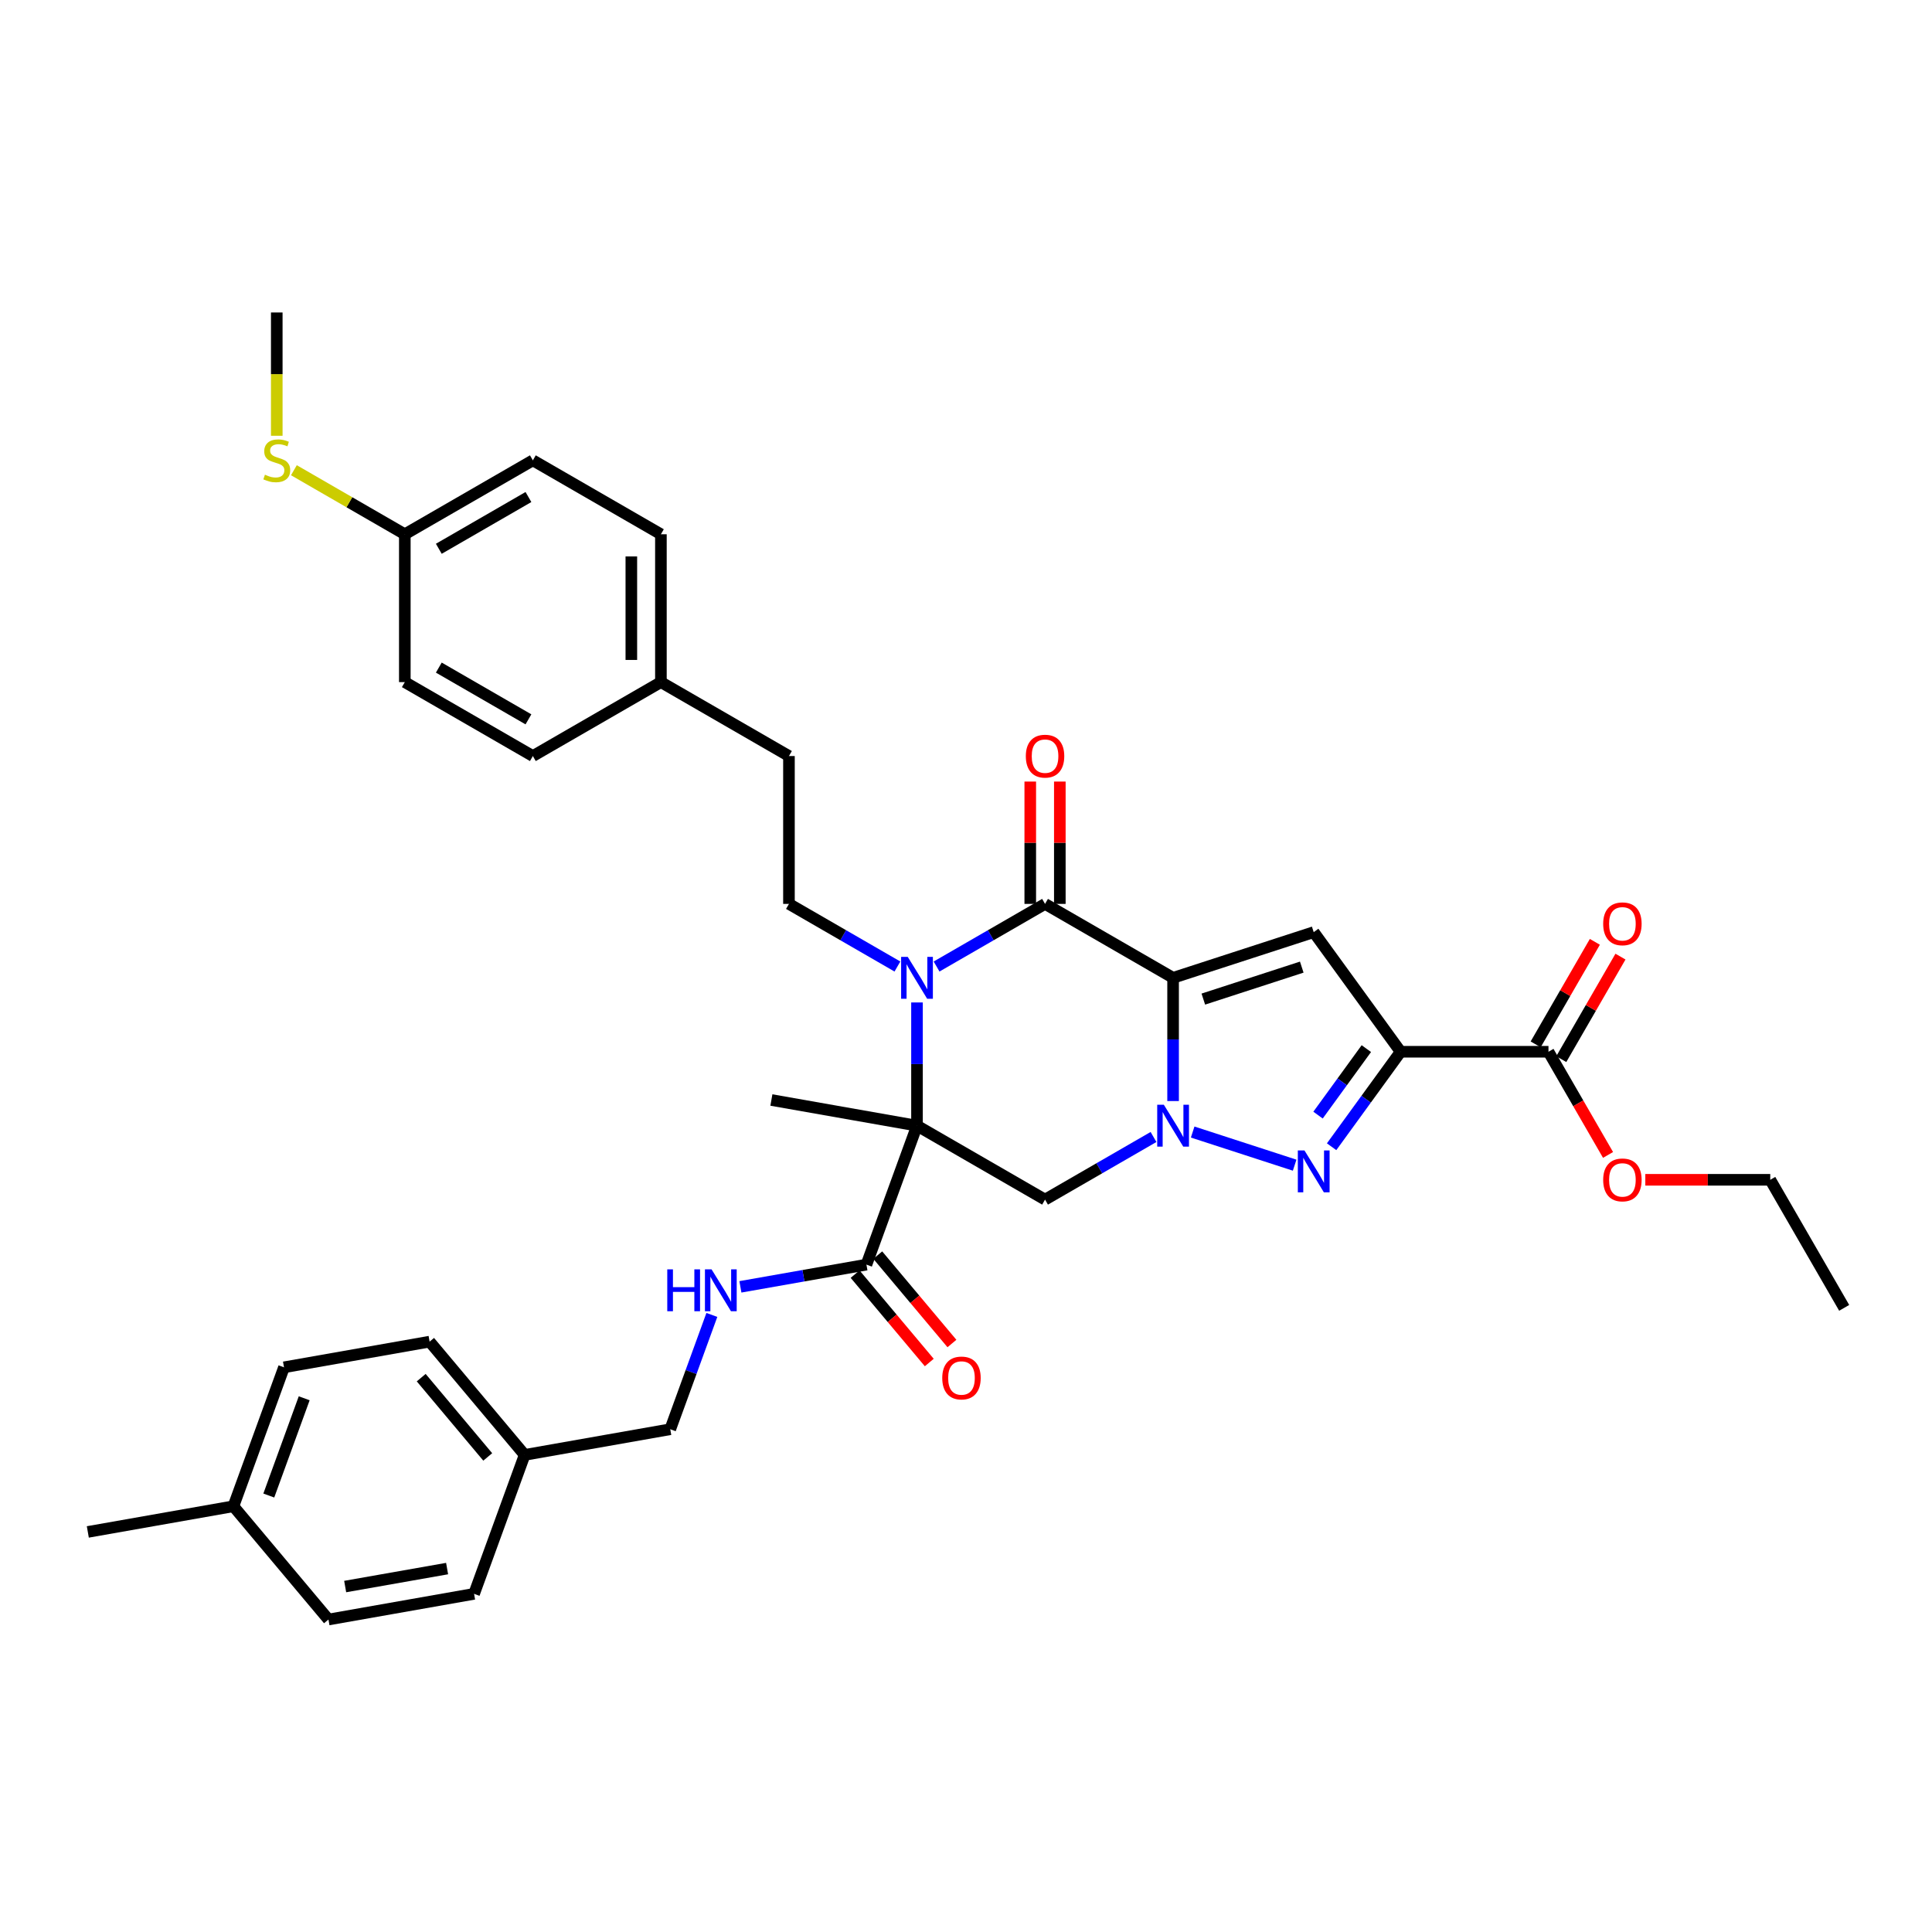 <?xml version='1.0' encoding='iso-8859-1'?>
<svg version='1.1' baseProfile='full'
              xmlns='http://www.w3.org/2000/svg'
                      xmlns:rdkit='http://www.rdkit.org/xml'
                      xmlns:xlink='http://www.w3.org/1999/xlink'
                  xml:space='preserve'
width='1000px' height='1000px' viewBox='0 0 1000 1000'>
<!-- END OF HEADER -->
<rect style='opacity:1.0;fill:#FFFFFF;stroke:none' width='1000' height='1000' x='0' y='0'> </rect>
<path class='bond-0' d='M 607.19,506.121 L 607.19,538.011' style='fill:none;fill-rule:evenodd;stroke:#000000;stroke-width:6px;stroke-linecap:butt;stroke-linejoin:miter;stroke-opacity:1' />
<path class='bond-0' d='M 607.19,538.011 L 607.19,569.901' style='fill:none;fill-rule:evenodd;stroke:#0000FF;stroke-width:6px;stroke-linecap:butt;stroke-linejoin:miter;stroke-opacity:1' />
<path class='bond-3' d='M 607.19,506.121 L 540.914,467.857' style='fill:none;fill-rule:evenodd;stroke:#000000;stroke-width:6px;stroke-linecap:butt;stroke-linejoin:miter;stroke-opacity:1' />
<path class='bond-6' d='M 607.19,506.121 L 679.974,482.473' style='fill:none;fill-rule:evenodd;stroke:#000000;stroke-width:6px;stroke-linecap:butt;stroke-linejoin:miter;stroke-opacity:1' />
<path class='bond-6' d='M 622.838,517.131 L 673.787,500.577' style='fill:none;fill-rule:evenodd;stroke:#000000;stroke-width:6px;stroke-linecap:butt;stroke-linejoin:miter;stroke-opacity:1' />
<path class='bond-5' d='M 617.323,585.943 L 670.108,603.094' style='fill:none;fill-rule:evenodd;stroke:#0000FF;stroke-width:6px;stroke-linecap:butt;stroke-linejoin:miter;stroke-opacity:1' />
<path class='bond-7' d='M 597.058,588.501 L 568.986,604.708' style='fill:none;fill-rule:evenodd;stroke:#0000FF;stroke-width:6px;stroke-linecap:butt;stroke-linejoin:miter;stroke-opacity:1' />
<path class='bond-7' d='M 568.986,604.708 L 540.914,620.916' style='fill:none;fill-rule:evenodd;stroke:#000000;stroke-width:6px;stroke-linecap:butt;stroke-linejoin:miter;stroke-opacity:1' />
<path class='bond-1' d='M 474.638,582.651 L 474.638,550.761' style='fill:none;fill-rule:evenodd;stroke:#000000;stroke-width:6px;stroke-linecap:butt;stroke-linejoin:miter;stroke-opacity:1' />
<path class='bond-1' d='M 474.638,550.761 L 474.638,518.871' style='fill:none;fill-rule:evenodd;stroke:#0000FF;stroke-width:6px;stroke-linecap:butt;stroke-linejoin:miter;stroke-opacity:1' />
<path class='bond-8' d='M 474.638,582.651 L 448.463,654.565' style='fill:none;fill-rule:evenodd;stroke:#000000;stroke-width:6px;stroke-linecap:butt;stroke-linejoin:miter;stroke-opacity:1' />
<path class='bond-15' d='M 474.638,582.651 L 399.271,569.362' style='fill:none;fill-rule:evenodd;stroke:#000000;stroke-width:6px;stroke-linecap:butt;stroke-linejoin:miter;stroke-opacity:1' />
<path class='bond-36' d='M 474.638,582.651 L 540.914,620.916' style='fill:none;fill-rule:evenodd;stroke:#000000;stroke-width:6px;stroke-linecap:butt;stroke-linejoin:miter;stroke-opacity:1' />
<path class='bond-2' d='M 484.77,500.271 L 512.842,484.064' style='fill:none;fill-rule:evenodd;stroke:#0000FF;stroke-width:6px;stroke-linecap:butt;stroke-linejoin:miter;stroke-opacity:1' />
<path class='bond-2' d='M 512.842,484.064 L 540.914,467.857' style='fill:none;fill-rule:evenodd;stroke:#000000;stroke-width:6px;stroke-linecap:butt;stroke-linejoin:miter;stroke-opacity:1' />
<path class='bond-10' d='M 464.505,500.271 L 436.433,484.064' style='fill:none;fill-rule:evenodd;stroke:#0000FF;stroke-width:6px;stroke-linecap:butt;stroke-linejoin:miter;stroke-opacity:1' />
<path class='bond-10' d='M 436.433,484.064 L 408.361,467.857' style='fill:none;fill-rule:evenodd;stroke:#000000;stroke-width:6px;stroke-linecap:butt;stroke-linejoin:miter;stroke-opacity:1' />
<path class='bond-12' d='M 548.567,467.857 L 548.567,436.197' style='fill:none;fill-rule:evenodd;stroke:#000000;stroke-width:6px;stroke-linecap:butt;stroke-linejoin:miter;stroke-opacity:1' />
<path class='bond-12' d='M 548.567,436.197 L 548.567,404.536' style='fill:none;fill-rule:evenodd;stroke:#FF0000;stroke-width:6px;stroke-linecap:butt;stroke-linejoin:miter;stroke-opacity:1' />
<path class='bond-12' d='M 533.261,467.857 L 533.261,436.197' style='fill:none;fill-rule:evenodd;stroke:#000000;stroke-width:6px;stroke-linecap:butt;stroke-linejoin:miter;stroke-opacity:1' />
<path class='bond-12' d='M 533.261,436.197 L 533.261,404.536' style='fill:none;fill-rule:evenodd;stroke:#FF0000;stroke-width:6px;stroke-linecap:butt;stroke-linejoin:miter;stroke-opacity:1' />
<path class='bond-4' d='M 724.957,544.386 L 679.974,482.473' style='fill:none;fill-rule:evenodd;stroke:#000000;stroke-width:6px;stroke-linecap:butt;stroke-linejoin:miter;stroke-opacity:1' />
<path class='bond-9' d='M 724.957,544.386 L 801.487,544.386' style='fill:none;fill-rule:evenodd;stroke:#000000;stroke-width:6px;stroke-linecap:butt;stroke-linejoin:miter;stroke-opacity:1' />
<path class='bond-37' d='M 724.957,544.386 L 707.097,568.968' style='fill:none;fill-rule:evenodd;stroke:#000000;stroke-width:6px;stroke-linecap:butt;stroke-linejoin:miter;stroke-opacity:1' />
<path class='bond-37' d='M 707.097,568.968 L 689.238,593.55' style='fill:none;fill-rule:evenodd;stroke:#0000FF;stroke-width:6px;stroke-linecap:butt;stroke-linejoin:miter;stroke-opacity:1' />
<path class='bond-37' d='M 707.217,542.764 L 694.715,559.972' style='fill:none;fill-rule:evenodd;stroke:#000000;stroke-width:6px;stroke-linecap:butt;stroke-linejoin:miter;stroke-opacity:1' />
<path class='bond-37' d='M 694.715,559.972 L 682.213,577.179' style='fill:none;fill-rule:evenodd;stroke:#0000FF;stroke-width:6px;stroke-linecap:butt;stroke-linejoin:miter;stroke-opacity:1' />
<path class='bond-11' d='M 448.463,654.565 L 415.846,660.316' style='fill:none;fill-rule:evenodd;stroke:#000000;stroke-width:6px;stroke-linecap:butt;stroke-linejoin:miter;stroke-opacity:1' />
<path class='bond-11' d='M 415.846,660.316 L 383.229,666.068' style='fill:none;fill-rule:evenodd;stroke:#0000FF;stroke-width:6px;stroke-linecap:butt;stroke-linejoin:miter;stroke-opacity:1' />
<path class='bond-13' d='M 442.601,659.484 L 461.796,682.361' style='fill:none;fill-rule:evenodd;stroke:#000000;stroke-width:6px;stroke-linecap:butt;stroke-linejoin:miter;stroke-opacity:1' />
<path class='bond-13' d='M 461.796,682.361 L 480.992,705.237' style='fill:none;fill-rule:evenodd;stroke:#FF0000;stroke-width:6px;stroke-linecap:butt;stroke-linejoin:miter;stroke-opacity:1' />
<path class='bond-13' d='M 454.326,649.646 L 473.521,672.522' style='fill:none;fill-rule:evenodd;stroke:#000000;stroke-width:6px;stroke-linecap:butt;stroke-linejoin:miter;stroke-opacity:1' />
<path class='bond-13' d='M 473.521,672.522 L 492.717,695.399' style='fill:none;fill-rule:evenodd;stroke:#FF0000;stroke-width:6px;stroke-linecap:butt;stroke-linejoin:miter;stroke-opacity:1' />
<path class='bond-14' d='M 808.114,548.213 L 823.433,521.679' style='fill:none;fill-rule:evenodd;stroke:#000000;stroke-width:6px;stroke-linecap:butt;stroke-linejoin:miter;stroke-opacity:1' />
<path class='bond-14' d='M 823.433,521.679 L 838.753,495.145' style='fill:none;fill-rule:evenodd;stroke:#FF0000;stroke-width:6px;stroke-linecap:butt;stroke-linejoin:miter;stroke-opacity:1' />
<path class='bond-14' d='M 794.859,540.56 L 810.178,514.026' style='fill:none;fill-rule:evenodd;stroke:#000000;stroke-width:6px;stroke-linecap:butt;stroke-linejoin:miter;stroke-opacity:1' />
<path class='bond-14' d='M 810.178,514.026 L 825.497,487.492' style='fill:none;fill-rule:evenodd;stroke:#FF0000;stroke-width:6px;stroke-linecap:butt;stroke-linejoin:miter;stroke-opacity:1' />
<path class='bond-18' d='M 801.487,544.386 L 816.903,571.088' style='fill:none;fill-rule:evenodd;stroke:#000000;stroke-width:6px;stroke-linecap:butt;stroke-linejoin:miter;stroke-opacity:1' />
<path class='bond-18' d='M 816.903,571.088 L 832.32,597.79' style='fill:none;fill-rule:evenodd;stroke:#FF0000;stroke-width:6px;stroke-linecap:butt;stroke-linejoin:miter;stroke-opacity:1' />
<path class='bond-17' d='M 408.361,467.857 L 408.361,391.327' style='fill:none;fill-rule:evenodd;stroke:#000000;stroke-width:6px;stroke-linecap:butt;stroke-linejoin:miter;stroke-opacity:1' />
<path class='bond-16' d='M 368.456,680.604 L 357.689,710.186' style='fill:none;fill-rule:evenodd;stroke:#0000FF;stroke-width:6px;stroke-linecap:butt;stroke-linejoin:miter;stroke-opacity:1' />
<path class='bond-16' d='M 357.689,710.186 L 346.922,739.768' style='fill:none;fill-rule:evenodd;stroke:#000000;stroke-width:6px;stroke-linecap:butt;stroke-linejoin:miter;stroke-opacity:1' />
<path class='bond-20' d='M 346.922,739.768 L 271.555,753.058' style='fill:none;fill-rule:evenodd;stroke:#000000;stroke-width:6px;stroke-linecap:butt;stroke-linejoin:miter;stroke-opacity:1' />
<path class='bond-21' d='M 408.361,391.327 L 342.085,353.063' style='fill:none;fill-rule:evenodd;stroke:#000000;stroke-width:6px;stroke-linecap:butt;stroke-linejoin:miter;stroke-opacity:1' />
<path class='bond-33' d='M 851.613,610.663 L 883.947,610.663' style='fill:none;fill-rule:evenodd;stroke:#FF0000;stroke-width:6px;stroke-linecap:butt;stroke-linejoin:miter;stroke-opacity:1' />
<path class='bond-33' d='M 883.947,610.663 L 916.281,610.663' style='fill:none;fill-rule:evenodd;stroke:#000000;stroke-width:6px;stroke-linecap:butt;stroke-linejoin:miter;stroke-opacity:1' />
<path class='bond-19' d='M 209.532,276.533 L 275.808,238.268' style='fill:none;fill-rule:evenodd;stroke:#000000;stroke-width:6px;stroke-linecap:butt;stroke-linejoin:miter;stroke-opacity:1' />
<path class='bond-19' d='M 227.126,284.049 L 273.52,257.263' style='fill:none;fill-rule:evenodd;stroke:#000000;stroke-width:6px;stroke-linecap:butt;stroke-linejoin:miter;stroke-opacity:1' />
<path class='bond-22' d='M 209.532,276.533 L 180.825,259.959' style='fill:none;fill-rule:evenodd;stroke:#000000;stroke-width:6px;stroke-linecap:butt;stroke-linejoin:miter;stroke-opacity:1' />
<path class='bond-22' d='M 180.825,259.959 L 152.118,243.385' style='fill:none;fill-rule:evenodd;stroke:#CCCC00;stroke-width:6px;stroke-linecap:butt;stroke-linejoin:miter;stroke-opacity:1' />
<path class='bond-38' d='M 209.532,276.533 L 209.532,353.063' style='fill:none;fill-rule:evenodd;stroke:#000000;stroke-width:6px;stroke-linecap:butt;stroke-linejoin:miter;stroke-opacity:1' />
<path class='bond-28' d='M 271.555,753.058 L 245.38,824.972' style='fill:none;fill-rule:evenodd;stroke:#000000;stroke-width:6px;stroke-linecap:butt;stroke-linejoin:miter;stroke-opacity:1' />
<path class='bond-29' d='M 271.555,753.058 L 222.363,694.433' style='fill:none;fill-rule:evenodd;stroke:#000000;stroke-width:6px;stroke-linecap:butt;stroke-linejoin:miter;stroke-opacity:1' />
<path class='bond-29' d='M 252.451,754.102 L 218.017,713.065' style='fill:none;fill-rule:evenodd;stroke:#000000;stroke-width:6px;stroke-linecap:butt;stroke-linejoin:miter;stroke-opacity:1' />
<path class='bond-26' d='M 342.085,353.063 L 275.808,391.327' style='fill:none;fill-rule:evenodd;stroke:#000000;stroke-width:6px;stroke-linecap:butt;stroke-linejoin:miter;stroke-opacity:1' />
<path class='bond-27' d='M 342.085,353.063 L 342.085,276.533' style='fill:none;fill-rule:evenodd;stroke:#000000;stroke-width:6px;stroke-linecap:butt;stroke-linejoin:miter;stroke-opacity:1' />
<path class='bond-27' d='M 326.779,341.583 L 326.779,288.013' style='fill:none;fill-rule:evenodd;stroke:#000000;stroke-width:6px;stroke-linecap:butt;stroke-linejoin:miter;stroke-opacity:1' />
<path class='bond-32' d='M 143.255,225.549 L 143.255,193.644' style='fill:none;fill-rule:evenodd;stroke:#CCCC00;stroke-width:6px;stroke-linecap:butt;stroke-linejoin:miter;stroke-opacity:1' />
<path class='bond-32' d='M 143.255,193.644 L 143.255,161.739' style='fill:none;fill-rule:evenodd;stroke:#000000;stroke-width:6px;stroke-linecap:butt;stroke-linejoin:miter;stroke-opacity:1' />
<path class='bond-23' d='M 120.821,779.636 L 146.996,707.722' style='fill:none;fill-rule:evenodd;stroke:#000000;stroke-width:6px;stroke-linecap:butt;stroke-linejoin:miter;stroke-opacity:1' />
<path class='bond-23' d='M 139.13,774.084 L 157.453,723.744' style='fill:none;fill-rule:evenodd;stroke:#000000;stroke-width:6px;stroke-linecap:butt;stroke-linejoin:miter;stroke-opacity:1' />
<path class='bond-34' d='M 120.821,779.636 L 45.455,792.925' style='fill:none;fill-rule:evenodd;stroke:#000000;stroke-width:6px;stroke-linecap:butt;stroke-linejoin:miter;stroke-opacity:1' />
<path class='bond-39' d='M 120.821,779.636 L 170.013,838.261' style='fill:none;fill-rule:evenodd;stroke:#000000;stroke-width:6px;stroke-linecap:butt;stroke-linejoin:miter;stroke-opacity:1' />
<path class='bond-24' d='M 275.808,238.268 L 342.085,276.533' style='fill:none;fill-rule:evenodd;stroke:#000000;stroke-width:6px;stroke-linecap:butt;stroke-linejoin:miter;stroke-opacity:1' />
<path class='bond-25' d='M 209.532,353.063 L 275.808,391.327' style='fill:none;fill-rule:evenodd;stroke:#000000;stroke-width:6px;stroke-linecap:butt;stroke-linejoin:miter;stroke-opacity:1' />
<path class='bond-25' d='M 227.126,345.547 L 273.52,372.332' style='fill:none;fill-rule:evenodd;stroke:#000000;stroke-width:6px;stroke-linecap:butt;stroke-linejoin:miter;stroke-opacity:1' />
<path class='bond-31' d='M 245.38,824.972 L 170.013,838.261' style='fill:none;fill-rule:evenodd;stroke:#000000;stroke-width:6px;stroke-linecap:butt;stroke-linejoin:miter;stroke-opacity:1' />
<path class='bond-31' d='M 231.417,811.892 L 178.661,821.194' style='fill:none;fill-rule:evenodd;stroke:#000000;stroke-width:6px;stroke-linecap:butt;stroke-linejoin:miter;stroke-opacity:1' />
<path class='bond-30' d='M 222.363,694.433 L 146.996,707.722' style='fill:none;fill-rule:evenodd;stroke:#000000;stroke-width:6px;stroke-linecap:butt;stroke-linejoin:miter;stroke-opacity:1' />
<path class='bond-35' d='M 916.281,610.663 L 954.545,676.939' style='fill:none;fill-rule:evenodd;stroke:#000000;stroke-width:6px;stroke-linecap:butt;stroke-linejoin:miter;stroke-opacity:1' />
<path  class='atom-1' d='M 602.4 571.814
L 609.502 583.294
Q 610.206 584.426, 611.338 586.477
Q 612.471 588.528, 612.532 588.651
L 612.532 571.814
L 615.41 571.814
L 615.41 593.487
L 612.44 593.487
L 604.818 580.937
Q 603.93 579.467, 602.981 577.784
Q 602.063 576.1, 601.788 575.58
L 601.788 593.487
L 598.971 593.487
L 598.971 571.814
L 602.4 571.814
' fill='#0000FF'/>
<path  class='atom-3' d='M 469.847 495.285
L 476.949 506.764
Q 477.653 507.897, 478.786 509.948
Q 479.918 511.999, 479.979 512.121
L 479.979 495.285
L 482.857 495.285
L 482.857 516.958
L 479.888 516.958
L 472.265 504.407
Q 471.377 502.938, 470.429 501.254
Q 469.51 499.571, 469.235 499.05
L 469.235 516.958
L 466.418 516.958
L 466.418 495.285
L 469.847 495.285
' fill='#0000FF'/>
<path  class='atom-6' d='M 675.184 595.463
L 682.285 606.943
Q 682.99 608.075, 684.122 610.126
Q 685.255 612.177, 685.316 612.3
L 685.316 595.463
L 688.194 595.463
L 688.194 617.136
L 685.224 617.136
L 677.602 604.586
Q 676.714 603.116, 675.765 601.433
Q 674.847 599.749, 674.571 599.229
L 674.571 617.136
L 671.755 617.136
L 671.755 595.463
L 675.184 595.463
' fill='#0000FF'/>
<path  class='atom-12' d='M 345.377 657.018
L 348.316 657.018
L 348.316 666.232
L 359.397 666.232
L 359.397 657.018
L 362.336 657.018
L 362.336 678.691
L 359.397 678.691
L 359.397 668.681
L 348.316 668.681
L 348.316 678.691
L 345.377 678.691
L 345.377 657.018
' fill='#0000FF'/>
<path  class='atom-12' d='M 368.306 657.018
L 375.407 668.497
Q 376.112 669.63, 377.244 671.681
Q 378.377 673.732, 378.438 673.854
L 378.438 657.018
L 381.316 657.018
L 381.316 678.691
L 378.346 678.691
L 370.724 666.14
Q 369.836 664.671, 368.887 662.987
Q 367.969 661.303, 367.693 660.783
L 367.693 678.691
L 364.877 678.691
L 364.877 657.018
L 368.306 657.018
' fill='#0000FF'/>
<path  class='atom-13' d='M 530.965 391.389
Q 530.965 386.185, 533.537 383.276
Q 536.108 380.368, 540.914 380.368
Q 545.72 380.368, 548.291 383.276
Q 550.863 386.185, 550.863 391.389
Q 550.863 396.654, 548.261 399.654
Q 545.659 402.623, 540.914 402.623
Q 536.139 402.623, 533.537 399.654
Q 530.965 396.684, 530.965 391.389
M 540.914 400.174
Q 544.22 400.174, 545.996 397.97
Q 547.802 395.735, 547.802 391.389
Q 547.802 387.134, 545.996 384.991
Q 544.22 382.817, 540.914 382.817
Q 537.608 382.817, 535.802 384.96
Q 534.026 387.103, 534.026 391.389
Q 534.026 395.766, 535.802 397.97
Q 537.608 400.174, 540.914 400.174
' fill='#FF0000'/>
<path  class='atom-14' d='M 487.706 713.251
Q 487.706 708.047, 490.278 705.139
Q 492.849 702.231, 497.655 702.231
Q 502.461 702.231, 505.033 705.139
Q 507.604 708.047, 507.604 713.251
Q 507.604 718.516, 505.002 721.516
Q 502.4 724.486, 497.655 724.486
Q 492.88 724.486, 490.278 721.516
Q 487.706 718.547, 487.706 713.251
M 497.655 722.037
Q 500.961 722.037, 502.737 719.833
Q 504.543 717.598, 504.543 713.251
Q 504.543 708.996, 502.737 706.853
Q 500.961 704.68, 497.655 704.68
Q 494.349 704.68, 492.543 706.823
Q 490.768 708.966, 490.768 713.251
Q 490.768 717.629, 492.543 719.833
Q 494.349 722.037, 497.655 722.037
' fill='#FF0000'/>
<path  class='atom-15' d='M 829.802 478.171
Q 829.802 472.967, 832.374 470.059
Q 834.945 467.151, 839.751 467.151
Q 844.557 467.151, 847.129 470.059
Q 849.7 472.967, 849.7 478.171
Q 849.7 483.436, 847.098 486.436
Q 844.496 489.406, 839.751 489.406
Q 834.976 489.406, 832.374 486.436
Q 829.802 483.467, 829.802 478.171
M 839.751 486.957
Q 843.057 486.957, 844.833 484.753
Q 846.639 482.518, 846.639 478.171
Q 846.639 473.916, 844.833 471.773
Q 843.057 469.6, 839.751 469.6
Q 836.445 469.6, 834.639 471.743
Q 832.864 473.885, 832.864 478.171
Q 832.864 482.548, 834.639 484.753
Q 836.445 486.957, 839.751 486.957
' fill='#FF0000'/>
<path  class='atom-19' d='M 829.802 610.724
Q 829.802 605.52, 832.374 602.612
Q 834.945 599.704, 839.751 599.704
Q 844.557 599.704, 847.129 602.612
Q 849.7 605.52, 849.7 610.724
Q 849.7 615.989, 847.098 618.989
Q 844.496 621.958, 839.751 621.958
Q 834.976 621.958, 832.374 618.989
Q 829.802 616.02, 829.802 610.724
M 839.751 619.509
Q 843.057 619.509, 844.833 617.305
Q 846.639 615.071, 846.639 610.724
Q 846.639 606.469, 844.833 604.326
Q 843.057 602.153, 839.751 602.153
Q 836.445 602.153, 834.639 604.295
Q 832.864 606.438, 832.864 610.724
Q 832.864 615.101, 834.639 617.305
Q 836.445 619.509, 839.751 619.509
' fill='#FF0000'/>
<path  class='atom-23' d='M 137.133 245.707
Q 137.378 245.799, 138.388 246.228
Q 139.398 246.656, 140.5 246.932
Q 141.633 247.177, 142.735 247.177
Q 144.786 247.177, 145.98 246.197
Q 147.174 245.187, 147.174 243.442
Q 147.174 242.248, 146.562 241.513
Q 145.98 240.779, 145.062 240.381
Q 144.143 239.983, 142.613 239.524
Q 140.684 238.942, 139.521 238.391
Q 138.388 237.84, 137.562 236.677
Q 136.766 235.513, 136.766 233.554
Q 136.766 230.83, 138.602 229.146
Q 140.47 227.463, 144.143 227.463
Q 146.653 227.463, 149.5 228.656
L 148.796 231.014
Q 146.194 229.942, 144.235 229.942
Q 142.123 229.942, 140.96 230.83
Q 139.796 231.687, 139.827 233.187
Q 139.827 234.35, 140.409 235.054
Q 141.021 235.758, 141.878 236.156
Q 142.766 236.554, 144.235 237.013
Q 146.194 237.626, 147.357 238.238
Q 148.521 238.85, 149.347 240.105
Q 150.204 241.33, 150.204 243.442
Q 150.204 246.442, 148.184 248.064
Q 146.194 249.656, 142.858 249.656
Q 140.929 249.656, 139.46 249.228
Q 138.021 248.83, 136.307 248.125
L 137.133 245.707
' fill='#CCCC00'/>
</svg>
